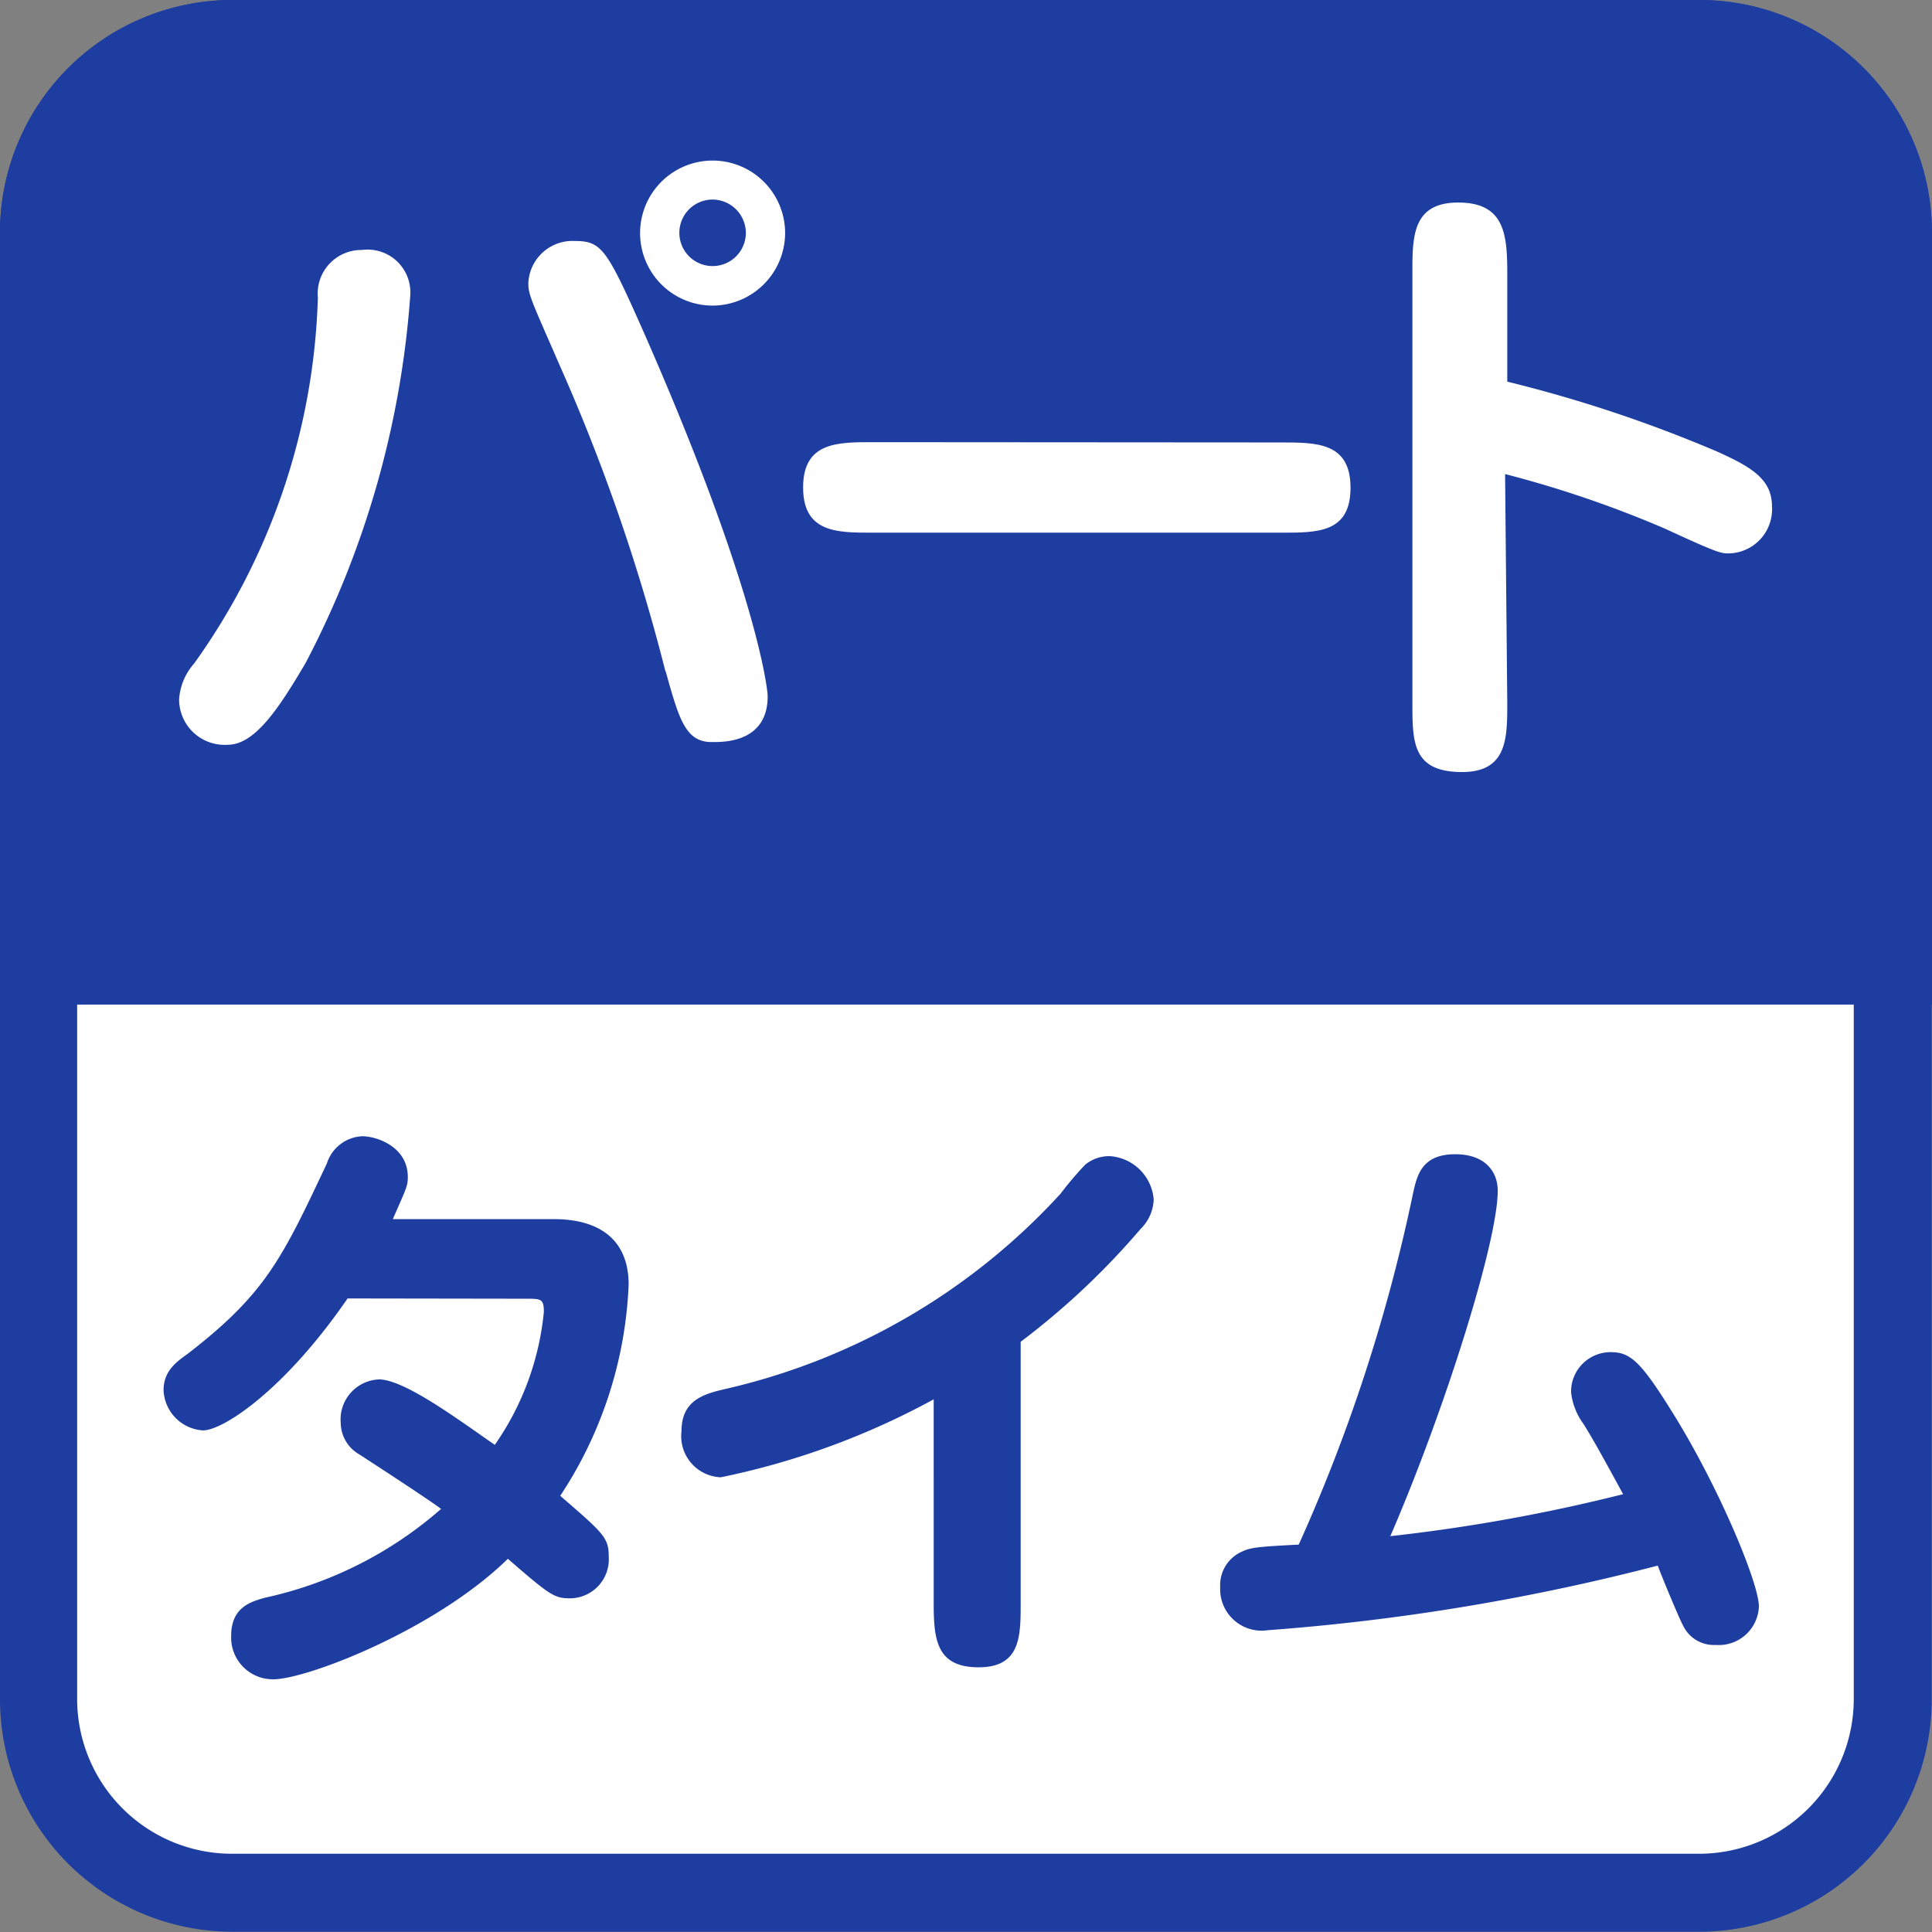 <svg xmlns="http://www.w3.org/2000/svg" viewBox="0 0 70.87 70.87"><rect x="0" y="0" width="70.87" height="70.87" fill="#808080" stroke="none"/><defs><style>.cls-1{fill:#fff;}.cls-2{fill:#1d3da1;}</style></defs><title>point_27</title><g id="レイヤー_2" data-name="レイヤー 2"><g id="レイヤー_1-2" data-name="レイヤー 1"><rect class="cls-1" x="1.42" y="1.42" width="68.03" height="68.03" rx="7.09" ry="7.09"/><path class="cls-2" d="M62.36,2.83A5.68,5.68,0,0,1,68,8.5V62.36A5.68,5.68,0,0,1,62.36,68H8.5a5.68,5.68,0,0,1-5.67-5.67V8.5A5.68,5.68,0,0,1,8.5,2.83H62.36m0-2.83H8.5A8.53,8.53,0,0,0,0,8.5V62.36a8.53,8.53,0,0,0,8.5,8.5H62.36a8.53,8.53,0,0,0,8.5-8.5V8.5A8.53,8.53,0,0,0,62.36,0Z"/><path class="cls-2" d="M12.75,47.63c-2.33,3.39-4.58,4.84-5.3,4.84A1.54,1.54,0,0,1,6,51c0-.66.4-1,.86-1.32,2.88-2.22,3.48-3.5,5.13-7a1.43,1.43,0,0,1,1.3-1c.51,0,1.67.37,1.67,1.5,0,.33-.07.44-.55,1.54h5.9c1.78,0,2.75.84,2.75,2.4a15.15,15.15,0,0,1-2.51,7.75c1.61,1.39,1.78,1.54,1.78,2.24a1.43,1.43,0,0,1-1.43,1.52c-.57,0-.75-.13-2.27-1.45-2.68,2.62-7.39,4.42-8.6,4.42A1.53,1.53,0,0,1,8.48,60c0-1.06.75-1.25,1.23-1.39a14.45,14.45,0,0,0,6.47-3.26c-.46-.35-2.6-1.74-3-2a1.34,1.34,0,0,1-.68-1.14A1.47,1.47,0,0,1,13.9,50.6c.95,0,3,1.54,4.25,2.4a10.22,10.22,0,0,0,1.8-4.88c0-.48-.11-.48-.66-.48Z"/><path class="cls-2" d="M37.44,58.81c0,1.21,0,2.35-1.54,2.35s-1.65-1-1.65-2.35V51.33a28,28,0,0,1-7.81,2.86A1.51,1.51,0,0,1,25,52.49c0-1.14.84-1.36,1.61-1.54a23.86,23.86,0,0,0,12.3-7.17,12.23,12.23,0,0,1,.9-1.06,1.4,1.4,0,0,1,.9-.31A1.73,1.73,0,0,1,42.32,44a1.59,1.59,0,0,1-.48,1.08,27.74,27.74,0,0,1-4.4,4.14Z"/><path class="cls-2" d="M51.82,43.84c.15-.7.31-1.5,1.56-1.5,1.08,0,1.56.62,1.56,1.34,0,1.85-1.92,8-3.94,12.67a63.73,63.73,0,0,0,8.54-1.54c-.4-.73-1-1.85-1.45-2.57a2.42,2.42,0,0,1-.46-1.17,1.45,1.45,0,0,1,1.45-1.47c.7,0,1.08.31,2.18,2.07,1.72,2.71,3.26,6.38,3.26,7.26a1.47,1.47,0,0,1-1.58,1.41,1.25,1.25,0,0,1-1.21-.73c-.11-.18-.81-1.87-.92-2.18A80.41,80.41,0,0,1,46.5,59.8a1.52,1.52,0,0,1-1.74-1.58,1.34,1.34,0,0,1,.79-1.3c.33-.15.51-.18,2.09-.26A62.26,62.26,0,0,0,51.82,43.84Z"/><path class="cls-2" d="M70.87,36.85V8.5A8.53,8.53,0,0,0,62.36,0H8.5A8.53,8.53,0,0,0,0,8.5V36.85Z"/><path class="cls-1" d="M11.21,24.32c-1,1.7-1.87,3-2.86,3a1.67,1.67,0,0,1-1.78-1.66,2.19,2.19,0,0,1,.55-1.32,24.24,24.24,0,0,0,4.54-13.42,1.6,1.6,0,0,1,1.61-1.75,1.57,1.57,0,0,1,1.78,1.66A34.28,34.28,0,0,1,11.21,24.32Zm13.2.31A69.8,69.8,0,0,0,20.53,13.4c-1-2.3-1.15-2.57-1.15-3a1.62,1.62,0,0,1,1.7-1.56c1,0,1.18.29,2.57,3.43,4.1,9.34,4.51,13,4.51,13.27,0,1.68-1.58,1.68-2,1.68C25.16,27.25,24.92,26.43,24.42,24.63Zm1.73-13.42a2.66,2.66,0,1,1,2.66-2.66A2.67,2.67,0,0,1,26.14,11.21Zm0-3.89a1.22,1.22,0,1,0,1.22,1.22A1.23,1.23,0,0,0,26.14,7.32Z"/><path class="cls-1" d="M47,16.23c1.3,0,2.54,0,2.54,1.66S48.33,19.54,47,19.54H32c-1.3,0-2.54,0-2.54-1.66s1.25-1.66,2.54-1.66Z"/><path class="cls-1" d="M55.29,25.78c0,1.3,0,2.54-1.66,2.54-1.82,0-1.82-1.1-1.82-2.54V10c0-1.32,0-2.57,1.68-2.57s1.8,1.13,1.8,2.57v4A49.82,49.82,0,0,1,63,16.57c1.22.55,2,1,2,2a1.62,1.62,0,0,1-1.58,1.73c-.29,0-.38,0-2.35-.91a40.31,40.31,0,0,0-5.86-2Z"/></g></g></svg>